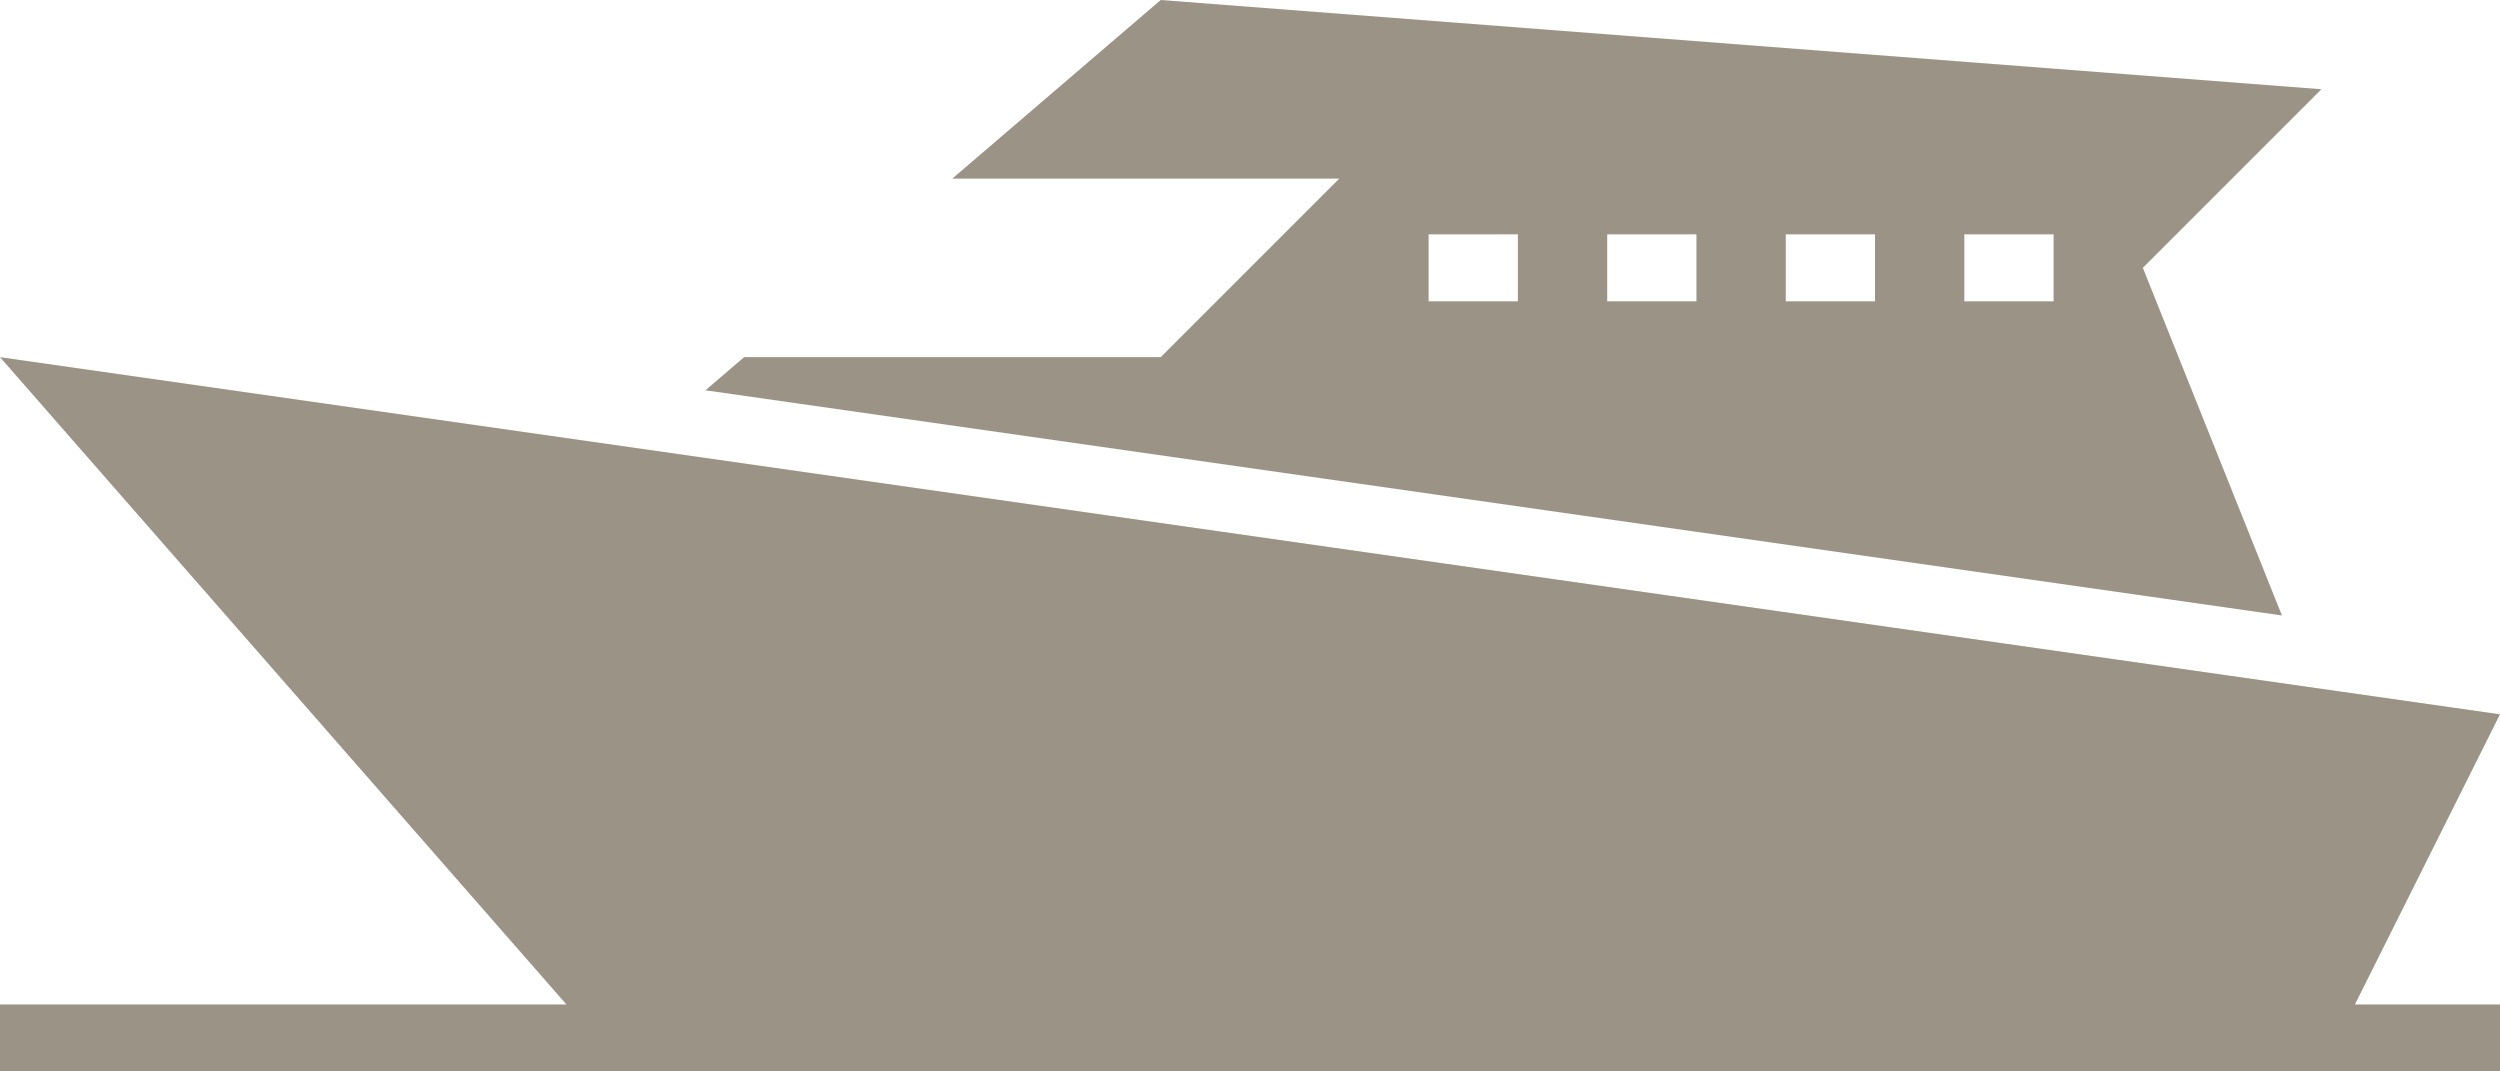 <svg xmlns="http://www.w3.org/2000/svg" width="27.845" height="11.934" viewBox="0 0 27.845 11.934">
  <g id="yacht" transform="translate(-4 -20)">
    <path id="パス_8747" data-name="パス 8747" d="M35.811,22.983,37.8,20.994,24.872,20l-2.321,1.989h4.31l-1.989,1.989H20.232l-.431.369L37.36,26.855Zm-6.961.373h-.994V22.61h.994Zm1.989,0h-.994V22.61h.994Zm1.989,0h-.994V22.61h.994Zm1.989,0h-.994V22.61h.994Z" transform="translate(-7.944)" fill="#9b9386"/>
    <path id="パス_8748" data-name="パス 8748" d="M31.845,31.978,4,28l6.309,7.21H4v.746H31.845V35.21H30.229Z" transform="translate(0 -4.022)" fill="#9b9386"/>
  </g>
</svg>

